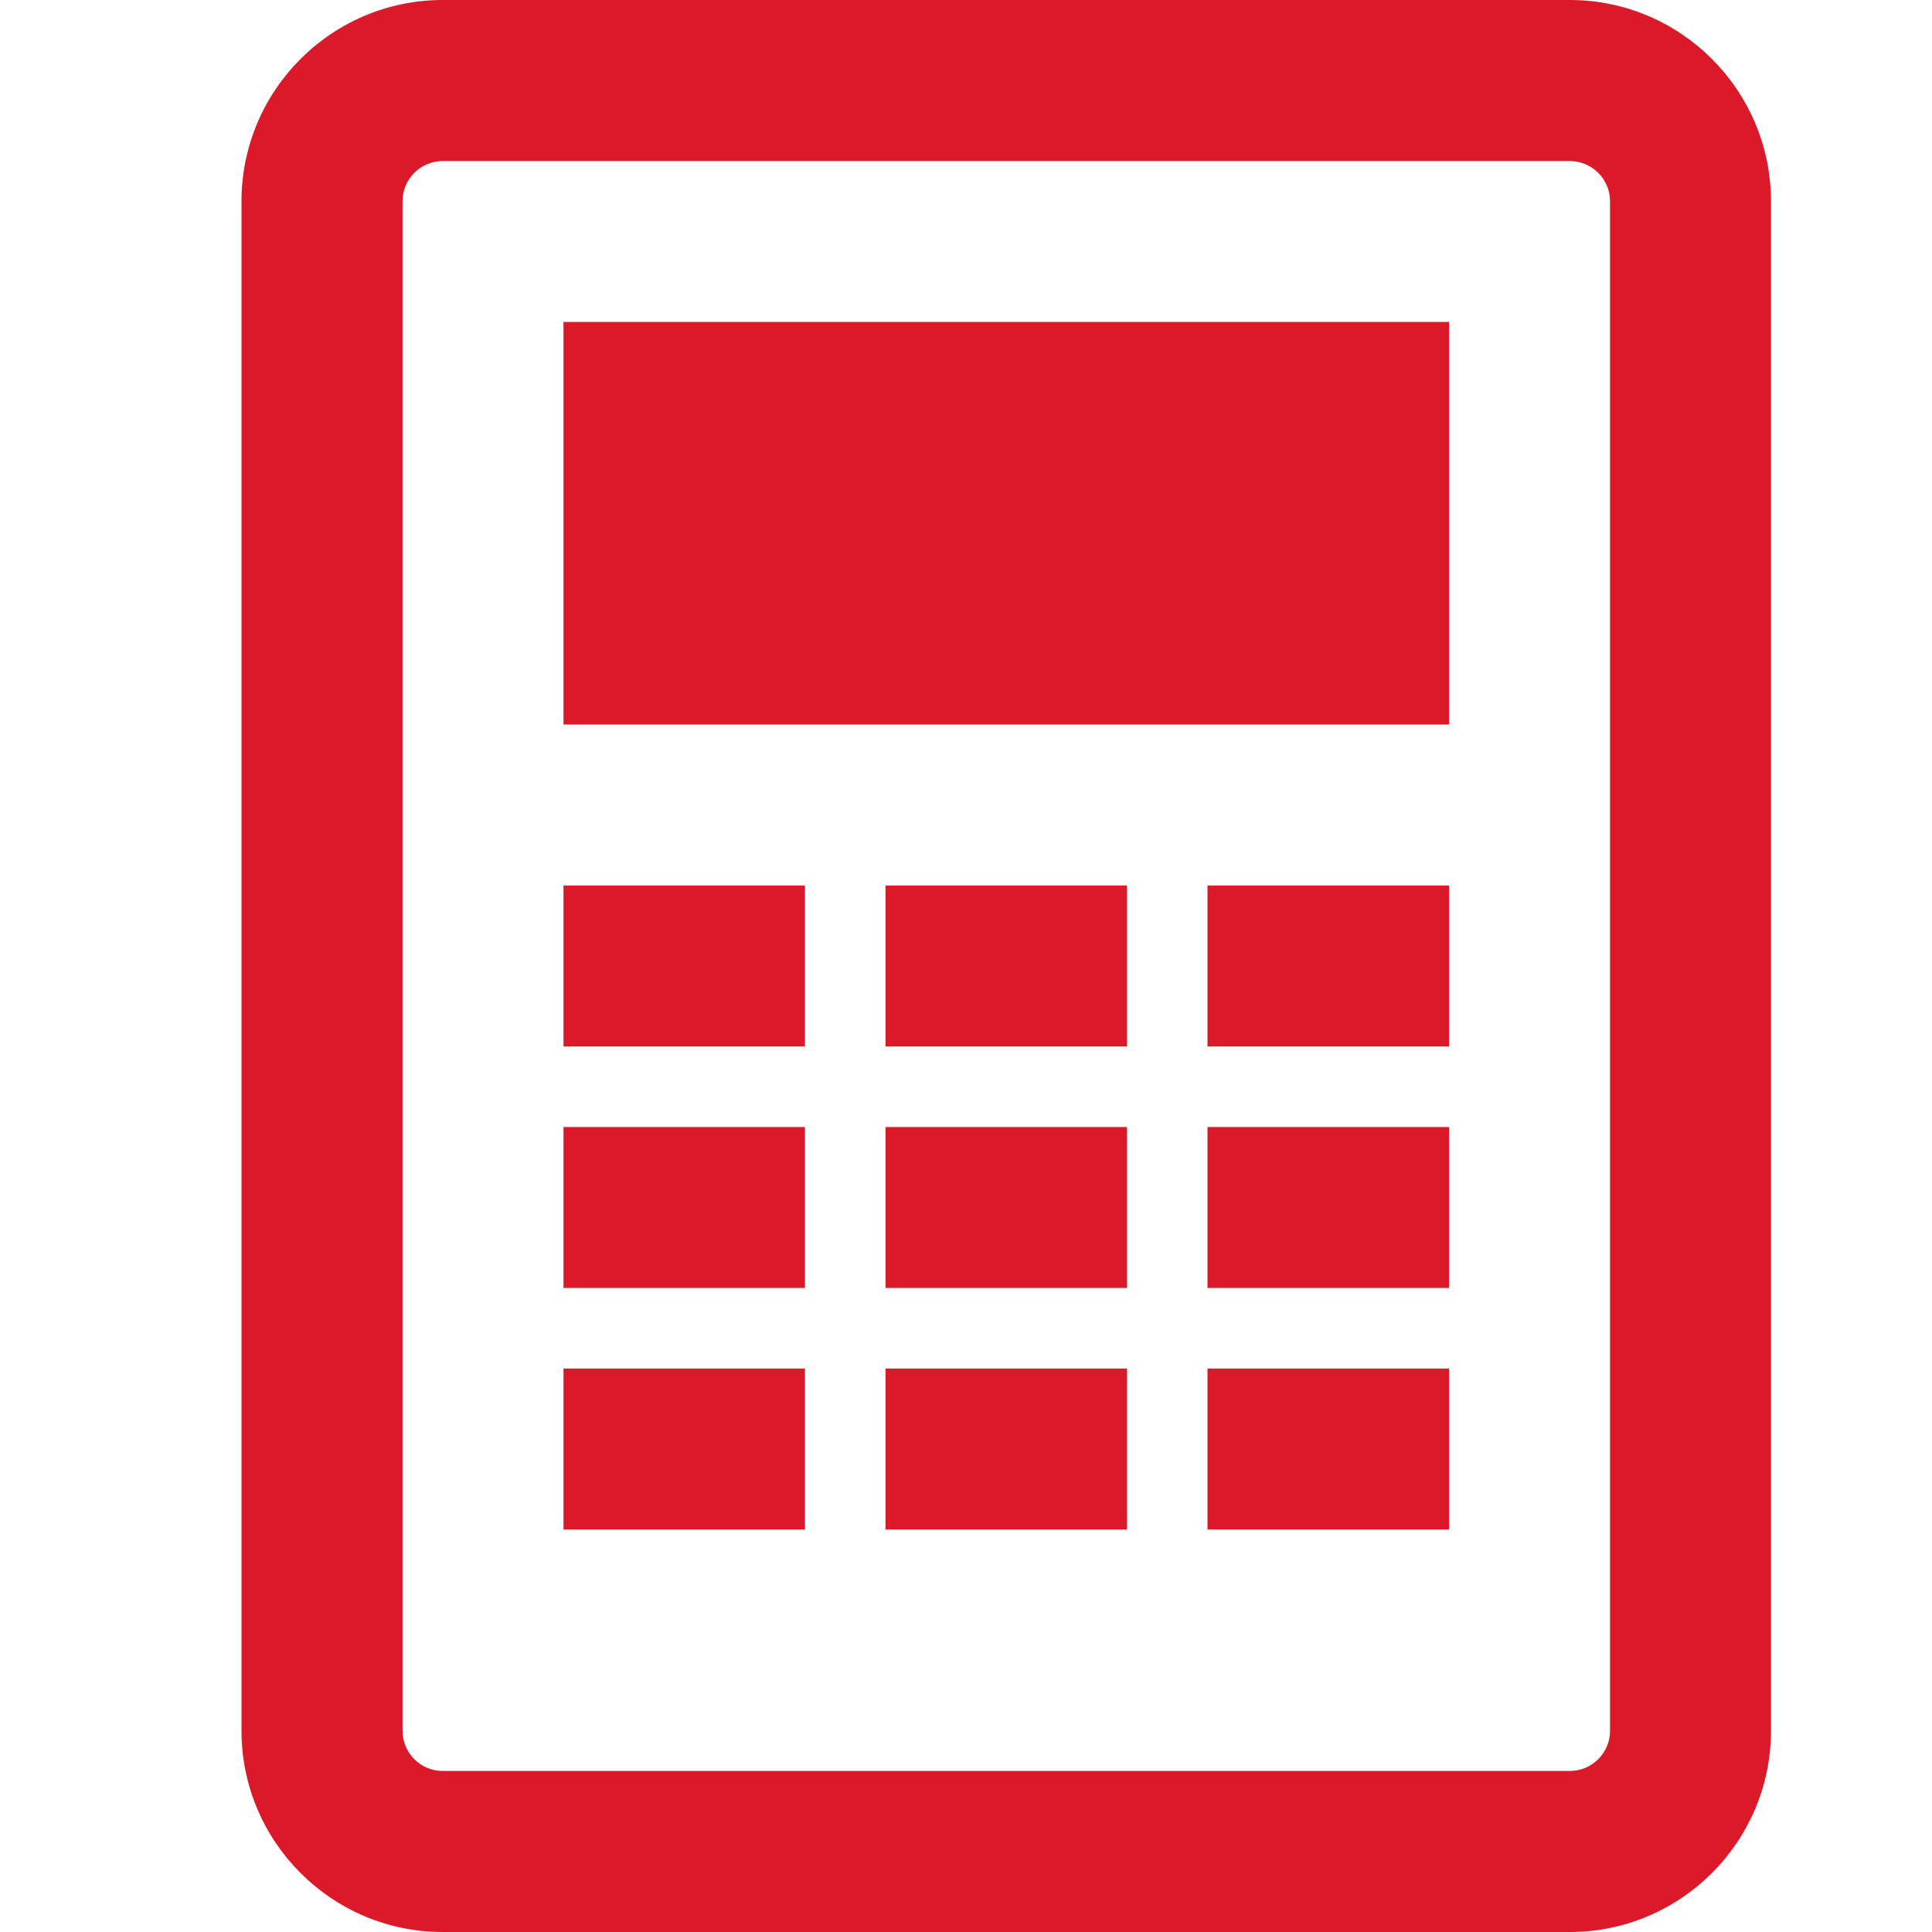 <svg width="20" height="20" viewBox="0 0 20 20" fill="none" xmlns="http://www.w3.org/2000/svg">
<path d="M16.25 0C17.399 1.77803e-07 18.333 0.935 18.333 2.083V17.917C18.333 19.065 17.399 20 16.25 20H4.583C3.434 20 2.5 19.065 2.5 17.917V2.083C2.5 0.935 3.434 0 4.583 0H16.25ZM4.583 1.667C4.354 1.667 4.167 1.853 4.167 2.083V17.917C4.167 18.147 4.354 18.333 4.583 18.333H16.25C16.479 18.333 16.667 18.147 16.667 17.917V2.083C16.667 1.853 16.479 1.667 16.25 1.667H4.583ZM8.333 14.167V15.833H5.833V14.167H8.333ZM11.667 15.833H9.167V14.167H11.667V15.833ZM15 15.833H12.5V14.167H15V15.833ZM8.333 13.333H5.833V11.667H8.333V13.333ZM11.667 13.333H9.167V11.667H11.667V13.333ZM15 13.333H12.5V11.667H15V13.333ZM8.333 10.833H5.833V9.167H8.333V10.833ZM11.667 10.833H9.167V9.167H11.667V10.833ZM15 10.833H12.5V9.167H15V10.833ZM15 7.5H5.833V3.333H15V7.5Z" fill="#DC1928"/>
</svg>
